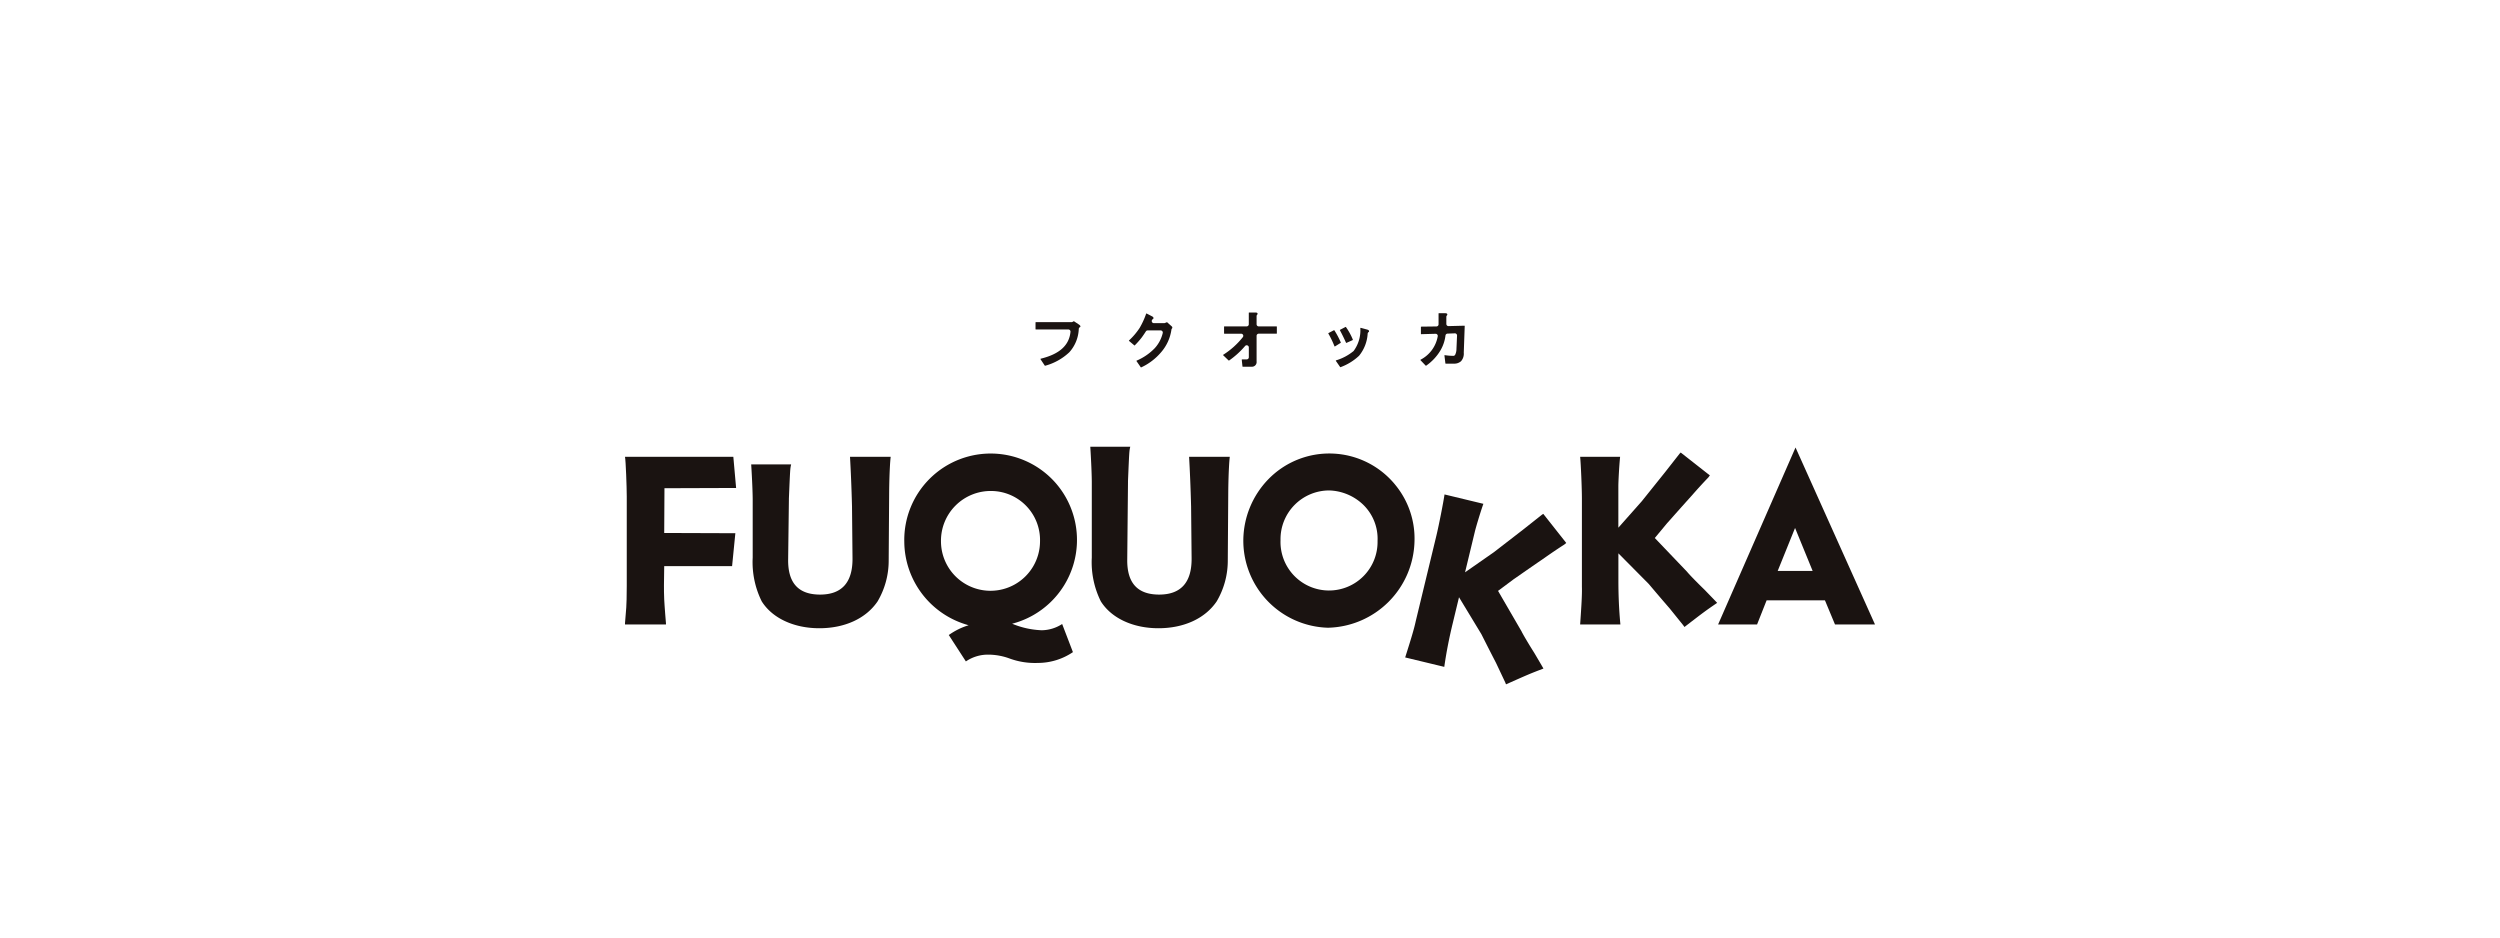 <svg xmlns="http://www.w3.org/2000/svg" xmlns:xlink="http://www.w3.org/1999/xlink" width="360" height="135" viewBox="0 0 360 135">
  <defs>
    <clipPath id="clip-path">
      <rect id="長方形_1685" data-name="長方形 1685" width="180" height="53.544" fill="none"/>
    </clipPath>
  </defs>
  <g id="グループ_479" data-name="グループ 479" transform="translate(-15 -15)">
    <g id="グループ_2224" data-name="グループ 2224" transform="translate(105 60)">
      <g id="グループ_2223" data-name="グループ 2223" transform="translate(0 0)" clip-path="url(#clip-path)">
        <path id="パス_10805" data-name="パス 10805" d="M16,43.757l-10.317.036-.036,6.444,10.244.036-.47,4.742H5.647l-.037,2.751c0,.4,0,1.484.037,2.063.036.543.072,1.267.144,2.1L5.9,63.268v.145H0v-.181c0-.145.072-.977.181-2.244.037-.434.072-1.7.072-3.15V44.988c0-1.412-.145-5.176-.253-5.719H15.6Z" transform="translate(0 -18.489)" fill="#1a1311"/>
        <path id="パス_10806" data-name="パス 10806" d="M54.426,39.268c-.072.579-.181,2.172-.217,4.706l-.072,10.389a11.554,11.554,0,0,1-1.593,5.719c-1.665,2.461-4.706,3.873-8.4,3.873-3.656,0-6.769-1.448-8.289-3.873a12.679,12.679,0,0,1-1.3-6.3V45.459c0-.833-.072-2.824-.217-5.1h5.756c-.145.615-.145.652-.326,4.923v.217l-.108,8.578c-.036,3.367,1.484,5.032,4.6,5.032,3.149,0,4.706-1.774,4.669-5.249l-.072-7.385v-.036c-.072-2.86-.181-5.249-.289-7.168Z" transform="translate(-16.167 -18.489)" fill="#1a1311"/>
        <path id="パス_10807" data-name="パス 10807" d="M100.281,66.976a9,9,0,0,1-5.031,1.556,10.631,10.631,0,0,1-4.126-.651,8.947,8.947,0,0,0-3-.543,5.636,5.636,0,0,0-3.258.977l-2.461-3.8a9.85,9.85,0,0,1,2.86-1.412,12.559,12.559,0,0,1-9.267-12.018,12.442,12.442,0,0,1,21.791-8.47,12.469,12.469,0,0,1-6.262,20.271,12.216,12.216,0,0,0,4.271.941,5.531,5.531,0,0,0,2.932-.9Zm-19-16a7.131,7.131,0,0,0,14.262.072,7.065,7.065,0,0,0-7.023-7.276,7.162,7.162,0,0,0-7.24,7.2" transform="translate(-35.78 -18.07)" fill="#1a1311"/>
        <path id="パス_10808" data-name="パス 10808" d="M146.7,37.979c-.072.579-.181,2.172-.217,4.706l-.072,10.389a11.554,11.554,0,0,1-1.593,5.719c-1.665,2.461-4.706,3.873-8.4,3.873-3.656,0-6.769-1.448-8.289-3.873a12.679,12.679,0,0,1-1.3-6.3V41.634c0-.833-.072-2.824-.217-5.1h5.756c-.145.615-.145.652-.326,4.923v.217l-.108,11.114c-.036,3.367,1.484,5.032,4.6,5.032,3.149,0,4.706-1.774,4.669-5.249l-.073-7.385v-.036c-.072-2.86-.181-5.249-.289-7.168Z" transform="translate(-59.611 -17.2)" fill="#1a1311"/>
        <path id="パス_10809" data-name="パス 10809" d="M190.127,42.867a12.169,12.169,0,0,1,2.787,8.072,12.755,12.755,0,0,1-12.452,12.524,12.544,12.544,0,0,1-12.2-12.561,12.751,12.751,0,0,1,3.584-8.8,12.252,12.252,0,0,1,18.28.76m-16.506,8a6.989,6.989,0,1,0,13.972.108,6.834,6.834,0,0,0-2.172-5.321,7.381,7.381,0,0,0-4.778-1.955,7.016,7.016,0,0,0-7.022,7.168" transform="translate(-79.224 -18.07)" fill="#1a1311"/>
        <path id="パス_10810" data-name="パス 10810" d="M235.5,56.494l-.279.231c-.97.622-1.9,1.254-2.846,1.92-2.811,1.928-4.3,2.985-4.47,3.092l-2.225,1.66,3.393,5.846a2.333,2.333,0,0,0,.179.341c.1.21.864,1.512,1.646,2.743.686,1.171.953,1.608,1.319,2.255-1.97.753-2.136.825-5.39,2.274l-.116-.289-1.331-2.816c-.838-1.617-1.544-3.016-2.1-4.118l-3.222-5.32-.934,3.871c-.433,1.794-.873,3.923-1.188,6.155l-5.63-1.358c.8-2.527,1.292-4.12,1.52-5.219L216.8,55.445c.357-1.478,1.015-4.82,1.172-5.936l5.595,1.35c-.472,1.338-1.1,3.459-1.239,4.058l-1.4,5.806,4.164-2.905,4.258-3.292,2.669-2.112.175-.107Z" transform="translate(-99.961 -23.31)" fill="#1a1311"/>
        <path id="パス_10811" data-name="パス 10811" d="M278.6,41.4l-.217.289c-.8.833-1.557,1.665-2.317,2.534-2.281,2.534-3.476,3.909-3.621,4.054l-1.774,2.136L275.34,55.3a2.29,2.29,0,0,0,.254.289c.145.181,1.195,1.267,2.244,2.281.942.977,1.3,1.339,1.811,1.882-1.738,1.194-1.883,1.3-4.706,3.475l-.181-.253-1.955-2.425c-1.194-1.375-2.208-2.57-3-3.511l-4.379-4.416V56.6c0,1.846.072,4.018.289,6.262H259.92c.181-2.643.29-4.307.253-5.43V44.766c0-1.52-.144-4.923-.253-6.045h5.755c-.145,1.412-.253,3.62-.253,4.235v5.973l3.367-3.8,3.367-4.2,2.1-2.679.145-.145Z" transform="translate(-122.379 -17.941)" fill="#1a1311"/>
        <path id="パス_10812" data-name="パス 10812" d="M320.06,62.221H314.3l-1.448-3.475h-8.4l-1.375,3.475h-5.611l11.15-25.484Zm-11.512-13.9-2.5,6.19h5.032Z" transform="translate(-140.06 -17.297)" fill="#1a1311"/>
        <path id="パス_10813" data-name="パス 10813" d="M113.089,8.794a.052.052,0,0,1-.043-.023l-.611-.917a.052.052,0,0,1-.005-.047.051.051,0,0,1,.035-.031c2.7-.658,4.1-1.925,4.285-3.872a.309.309,0,0,0-.306-.337h-4.678a.051.051,0,0,1-.051-.051v-.95a.052.052,0,0,1,.051-.051h5.13a.31.31,0,0,0,.153-.04l.155-.088.054,0,.611.407c.15.094.336.227.309.353a.131.131,0,0,1-.077.094.305.305,0,0,0-.158.243,5.317,5.317,0,0,1-1.355,3.359A8.217,8.217,0,0,1,113.1,8.792Z" transform="translate(-52.599 -1.124)" fill="#1a1311"/>
        <path id="パス_10814" data-name="パス 10814" d="M138.877,8.032a.052.052,0,0,1-.042-.022l-.611-.882a.049.049,0,0,1-.007-.043.053.053,0,0,1,.029-.033,7.979,7.979,0,0,0,2.6-1.786A4.928,4.928,0,0,0,142,3.084a.308.308,0,0,0-.3-.38h-1.872a.308.308,0,0,0-.261.146c-.149.239-.343.525-.578.851a11.056,11.056,0,0,1-1.023,1.16.051.051,0,0,1-.037.015l-.78-.657a.052.052,0,0,1-.018-.038.05.05,0,0,1,.017-.038,9.625,9.625,0,0,0,1.519-1.789A11.162,11.162,0,0,0,139.609.3a.05.05,0,0,1,.029-.031l.043,0,.781.407c.161.08.225.179.2.3a.208.208,0,0,1-.091.107.308.308,0,0,0,.151.576H142.2a.314.314,0,0,0,.114-.022l.275-.11.021,0a.047.047,0,0,1,.032.011l.645.577a.24.24,0,0,1,.093.2.2.2,0,0,1-.055.116.309.309,0,0,0-.074.159,6.3,6.3,0,0,1-1.487,3.258A8.344,8.344,0,0,1,138.9,8.027Z" transform="translate(-64.565 -0.124)" fill="#1a1311"/>
        <path id="パス_10815" data-name="パス 10815" d="M165.6,7.806a.051.051,0,0,1-.051-.046l-.1-.95a.051.051,0,0,1,.051-.057h.658a.309.309,0,0,0,.308-.308V5.028a.308.308,0,0,0-.2-.289.312.312,0,0,0-.107-.019.307.307,0,0,0-.234.108,12.257,12.257,0,0,1-2.3,2.087.144.144,0,0,1-.037.006.036.036,0,0,1-.028-.011l-.781-.747a.051.051,0,0,1,.007-.08A11.372,11.372,0,0,0,165.6,3.554a.308.308,0,0,0-.241-.5h-2.409A.051.051,0,0,1,162.9,3v-.95A.051.051,0,0,1,162.953,2h3.2a.308.308,0,0,0,.308-.308V.051A.051.051,0,0,1,166.515,0h.882c.275,0,.309.1.321.138a.176.176,0,0,1-.051.179.309.309,0,0,0-.083.21V1.694a.308.308,0,0,0,.308.308h2.559a.051.051,0,0,1,.051.051V3a.051.051,0,0,1-.051.051h-2.559a.308.308,0,0,0-.308.308V7.042a.672.672,0,0,1-.73.764Z" transform="translate(-76.635 0)" fill="#1a1311"/>
        <path id="パス_10816" data-name="パス 10816" d="M193.128,9.718a.05.05,0,0,1-.042-.022l-.611-.882a.053.053,0,0,1-.007-.046.051.051,0,0,1,.033-.032,7.238,7.238,0,0,0,2.527-1.347,5,5,0,0,0,.967-3.289.049.049,0,0,1,.021-.039l.044-.008.883.238c.206.052.309.137.309.253a.136.136,0,0,1-.062.116.307.307,0,0,0-.137.215,5.562,5.562,0,0,1-1.241,3.2,7.805,7.805,0,0,1-2.664,1.64ZM192.3,6.729a.052.052,0,0,1-.032-.031,13.191,13.191,0,0,0-.879-1.825.051.051,0,0,1,0-.04.049.049,0,0,1,.025-.03l.781-.407.025,0a.045.045,0,0,1,.042.021,11.956,11.956,0,0,1,.92,1.738.051.051,0,0,1-.02.063l-.814.509-.027.008-.016,0m1.661-.51a.051.051,0,0,1-.029-.027c-.291-.648-.587-1.251-.881-1.795a.054.054,0,0,1,0-.04.052.052,0,0,1,.025-.03l.781-.407.026,0a.045.045,0,0,1,.039.018,8.759,8.759,0,0,1,.99,1.809.051.051,0,0,1-.025.067L194,6.218l-.022,0a.052.052,0,0,1-.018,0" transform="translate(-90.108 -1.844)" fill="#1a1311"/>
        <path id="パス_10817" data-name="パス 10817" d="M217.258,7.761a.049.049,0,0,1-.037-.015l-.747-.781a.051.051,0,0,1-.014-.041.05.05,0,0,1,.023-.038,4.7,4.7,0,0,0,2.472-3.392.308.308,0,0,0-.306-.338l-2.078.058a.052.052,0,0,1-.043-.051V2.178a.052.052,0,0,1,.05-.051L218.77,2.1a.308.308,0,0,0,.3-.307V.244a.052.052,0,0,1,.051-.051h.882c.275,0,.309.1.32.137a.175.175,0,0,1-.05.18.309.309,0,0,0-.083.21V1.742a.308.308,0,0,0,.307.308l2.294-.059a.051.051,0,0,1,.03.015.056.056,0,0,1,.015.038L222.7,5.879a1.643,1.643,0,0,1-.392,1.226,1.472,1.472,0,0,1-.881.351h-1.323a.052.052,0,0,1-.051-.046l-.136-1.12a.053.053,0,0,1,.015-.042.05.05,0,0,1,.036-.015,8.312,8.312,0,0,0,1.226.1h0a.307.307,0,0,0,.259-.141,1.886,1.886,0,0,0,.193-.829l.085-1.951a.308.308,0,0,0-.307-.321l-1.064.041a.307.307,0,0,0-.294.276,5.544,5.544,0,0,1-.733,2.154,7.085,7.085,0,0,1-2.051,2.188Z" transform="translate(-101.917 -0.091)" fill="#1a1311"/>
      </g>
    </g>
    <rect id="長方形_1690" data-name="長方形 1690" width="360" height="135" transform="translate(15 15)" fill="none"/>
  </g>
</svg>

